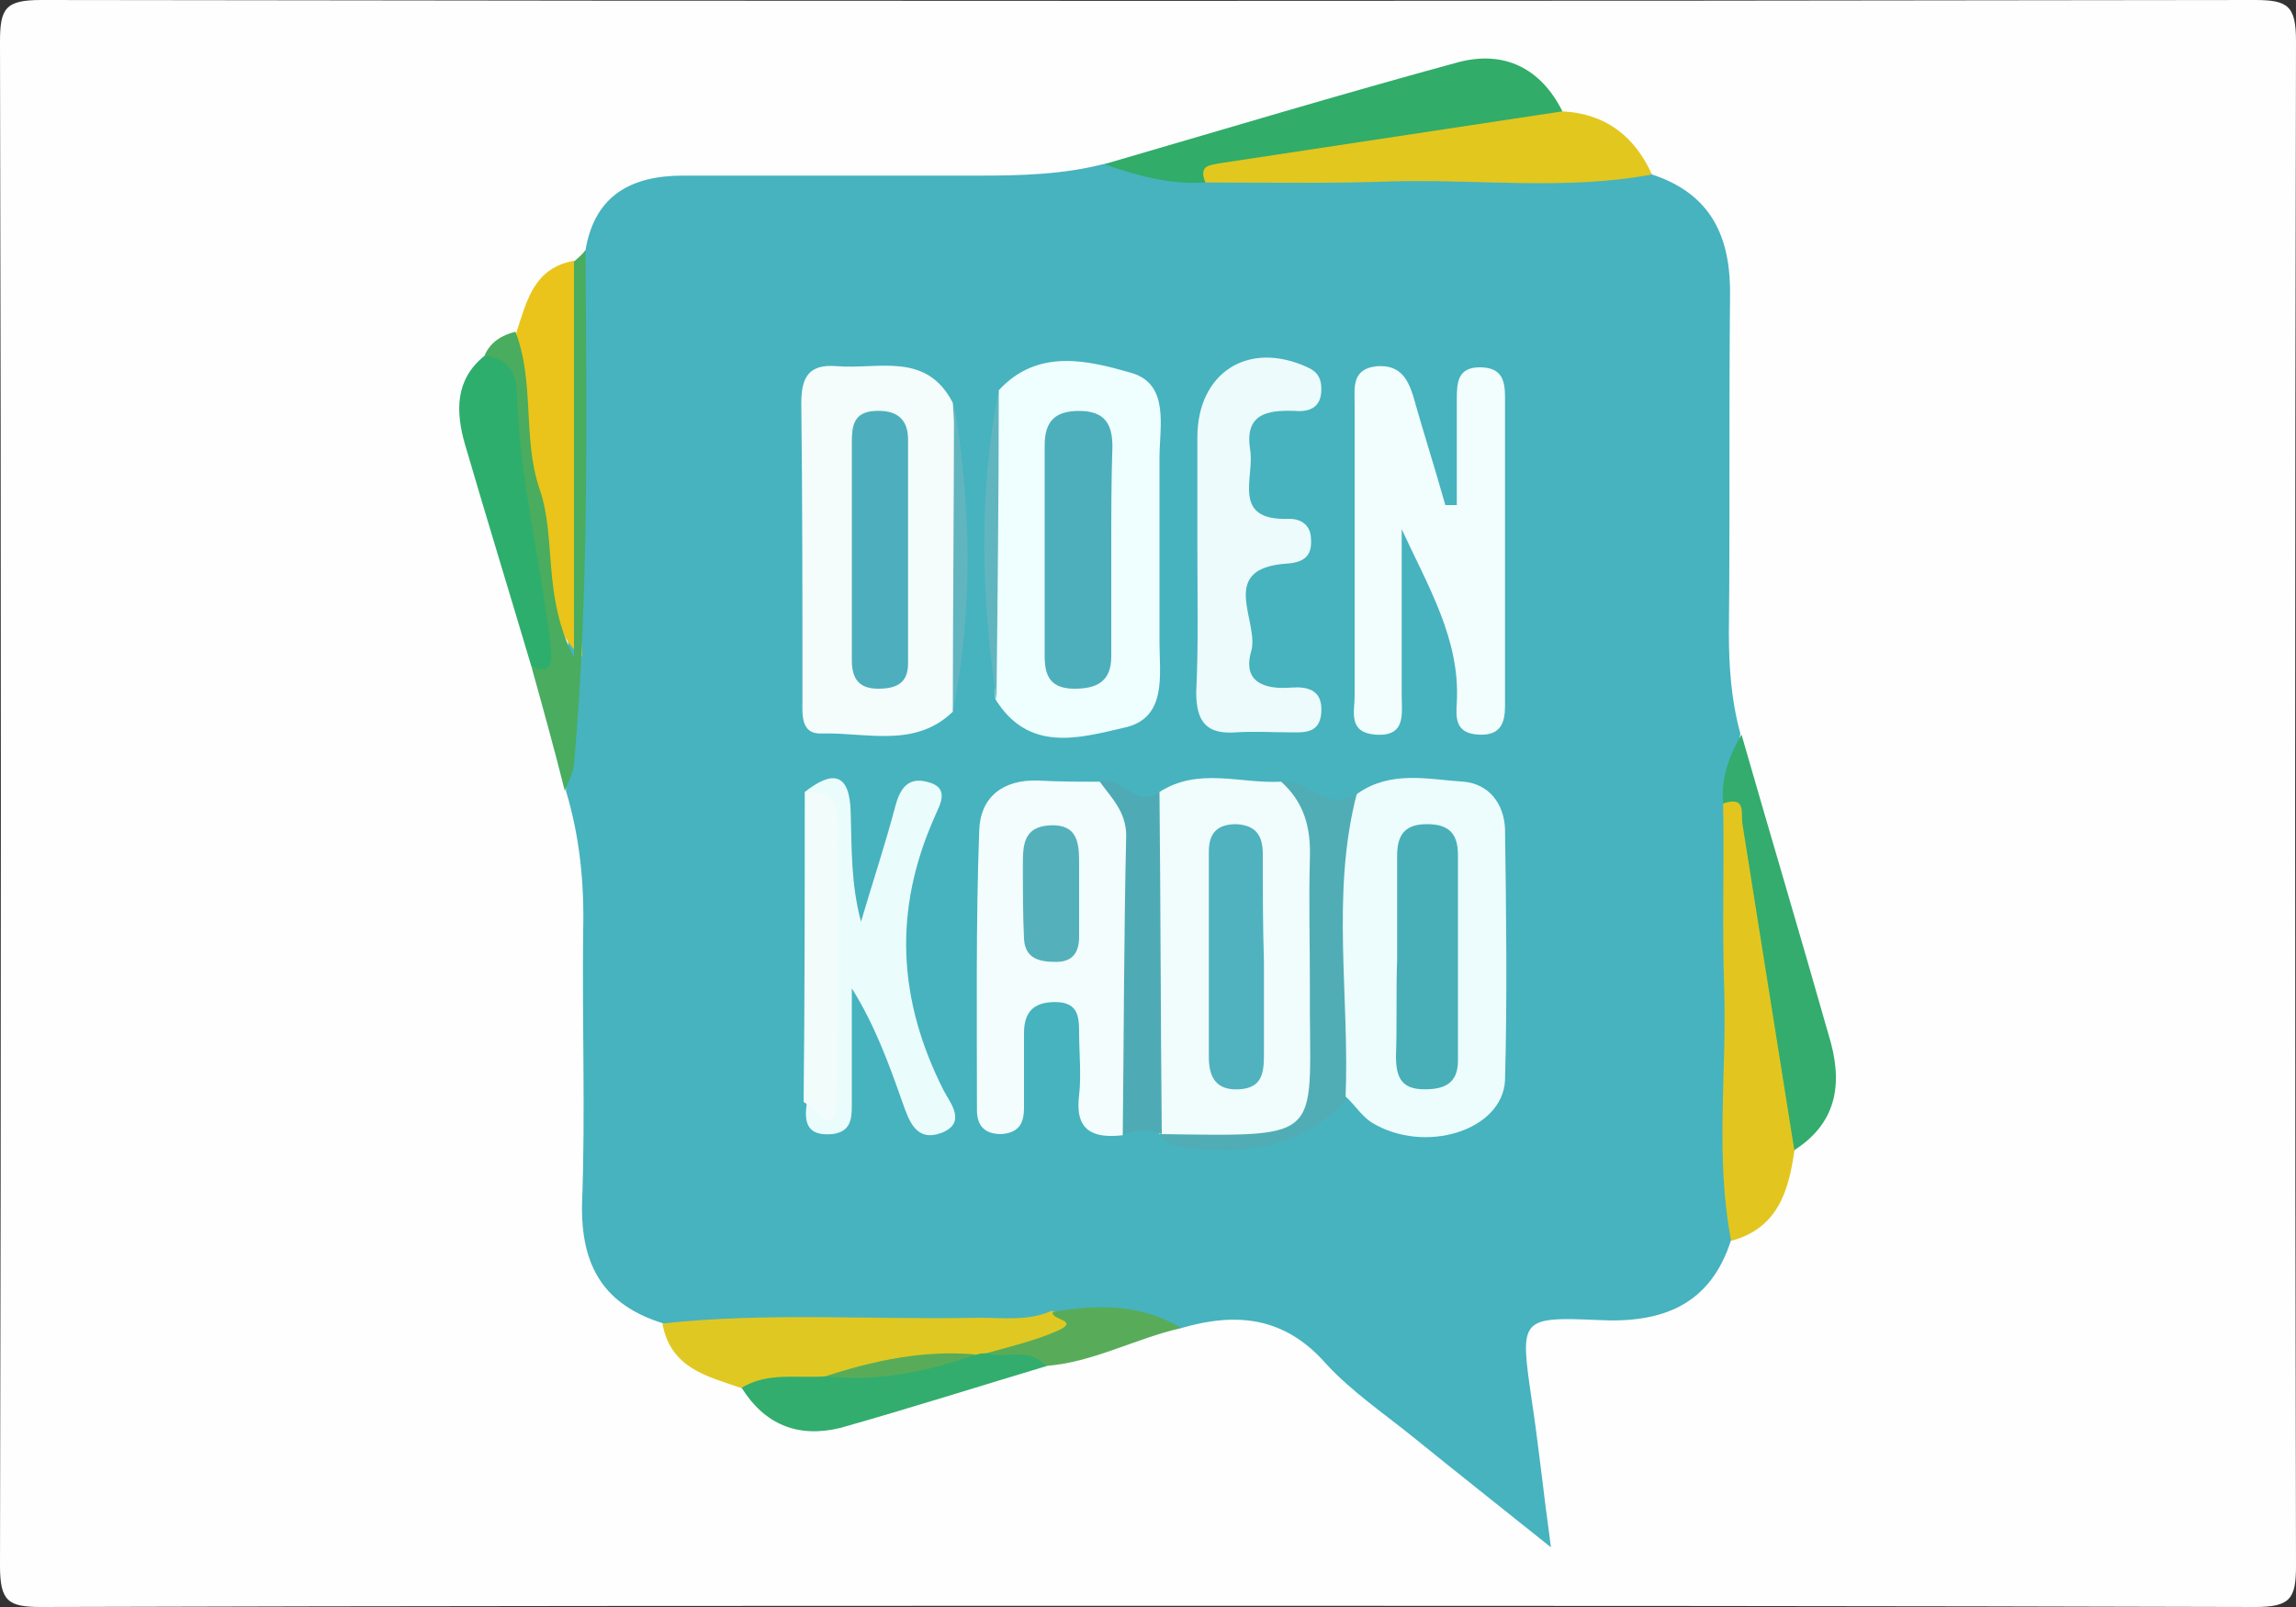 <?xml version="1.0" encoding="utf-8"?>
<!-- Generator: Adobe Illustrator 26.0.2, SVG Export Plug-In . SVG Version: 6.00 Build 0)  -->
<svg version="1.1" id="Layer_1" xmlns="http://www.w3.org/2000/svg" xmlns:xlink="http://www.w3.org/1999/xlink" x="0px" y="0px"
	 viewBox="0 0 200 140" style="enable-background:new 0 0 200 140;" xml:space="preserve">
<rect x="0" y="0" width="200" height="140" fill="#333333" stroke="none"/>
<style type="text/css">
	.st0{fill:#FEFEFE;}
	.st1{fill:#46B3BF;}
	.st2{fill:#E2C71F;}
	.st3{fill:#31AC69;}
	.st4{fill:#E2C61F;}
	.st5{fill:#E0C822;}
	.st6{fill:#33AC6D;}
	.st7{fill:#EAC41A;}
	.st8{fill:#2DAE6D;}
	.st9{fill:#49AC5E;}
	.st10{fill:#32AD6E;}
	.st11{fill:#58AC59;}
	.st12{fill:#F2FDFD;}
	.st13{fill:#EDFCFD;}
	.st14{fill:#EFFEFE;}
	.st15{fill:#F4FDFC;}
	.st16{fill:#F1FCFD;}
	.st17{fill:#F3FDFD;}
	.st18{fill:#EDFBFC;}
	.st19{fill:#EBFCFD;}
	.st20{fill:#50ADB5;}
	.st21{fill:#4EABB5;}
	.st22{fill:#F1FCFB;}
	.st23{fill:#61B5BF;}
	.st24{fill:#48AFB9;}
	.st25{fill:#4DAFBC;}
	.st26{fill:#4DAFBD;}
	.st27{fill:#4FB2BE;}
	.st28{fill:#54B1BC;}
</style>
<g>
	<path class="st0" d="M100,139.9c-32.1,0-64.3,0-96.4,0.1c-2.9,0-3.6-0.5-3.6-3.6C0.1,92.2,0.1,47.9,0,3.6C0,0.7,0.5,0,3.6,0
		c64.3,0.1,128.6,0.1,192.8,0c2.9,0,3.6,0.5,3.6,3.6c-0.1,44.3-0.1,88.6,0,132.8c0,2.9-0.5,3.6-3.6,3.6
		C164.3,139.9,132.2,139.9,100,139.9z"/>
	<path class="st1" d="M51,21.8c0.8-4.8,4-6.5,8.5-6.5c8.6,0,17.2,0,25.8,0c3.6,0,7.3-0.1,10.8-1c3.3-0.3,6.6,0.4,9.9,0.4
		c10.7-0.1,21.3-0.2,32-0.2c2,0,4-0.2,5.9,0.7c5.2,1.7,6.9,5.5,6.8,10.7c-0.1,9.7,0,19.5-0.1,29.2c0,3,0.2,5.9,1,8.8
		c-0.4,2.4-0.2,4.9-0.3,7.4c0.1,10.1,0.2,20.2,0.2,30.3c0,2.2,0.1,4.3-0.7,6.4c-1.8,5.7-6,7.3-11.6,7c-6.8-0.3-6.8-0.1-5.8,6.8
		c0.6,3.9,1,7.9,1.7,13c-4.5-3.6-8.3-6.6-12-9.6c-2.6-2.1-5.4-4-7.6-6.4c-3.6-4.1-7.8-4.5-12.6-3.1c-3.8-0.4-7.7-0.7-11.5,0.1
		c-10.1,1.1-20.2,0.7-30.3,0.6c-1.2,0-2.2-0.5-3.3-1.1c-5.2-1.6-7.2-5-7.1-10.4c0.3-7.9,0-15.8,0.1-23.8c0.1-4.2-0.3-8.2-1.5-12.2
		c0.2-14.2,0.5-28.3,0.4-42.5C49.7,24.8,50,23.2,51,21.8z"/>
	<path class="st2" d="M143.9,15.2c-7.5,1.4-15.1,0.4-22.6,0.6c-5.4,0.2-10.9,0.1-16.3,0.1c-2.3-2.3-0.1-2.7,1.4-3
		c2.9-0.6,5.8-1.1,8.8-1.6c5.5-1,11.2-1,16.6-2.4c1.5-0.4,3,0,4.3,0.8C139.9,9.9,142.4,11.9,143.9,15.2z"/>
	<path class="st3" d="M136.1,9.7c-9.9,1.5-19.8,3-29.7,4.5c-1.1,0.2-2,0.2-1.4,1.7c-3.1,0.2-6-0.6-8.8-1.6c10.3-3,20.6-6.1,30.9-8.9
		C131,4.4,134.2,5.9,136.1,9.7z"/>
	<path class="st4" d="M150.8,108.1c-1.4-7.2-0.4-14.5-0.6-21.7c-0.2-5.5,0-10.9-0.1-16.4c1.4-1.8,2.2-1.1,2.4,0.7
		c0.6,5.4,3.1,10.4,2.9,16c-0.2,4.6,2.7,8.9,0.9,13.6C155.8,103.7,154.9,107,150.8,108.1z"/>
	<path class="st5" d="M57.7,115.3c9.2-1,18.4-0.3,27.6-0.5c2.1,0,4.3,0.3,6.3-0.6c0.8,0.2,1.8,0,2.2,0.8c0.4,0.9-0.4,1.5-1.1,1.9
		c-2.1,1.2-4.5,1.1-6.7,1.9c-0.5,0.2-1,0.3-1.6,0.3c-4.3,0-8.4,0.9-12.6,1.8c-2.4,0.6-4.9,0.4-7.3,0
		C61.6,119.9,58.4,119.2,57.7,115.3z"/>
	<path class="st6" d="M156.3,100.2c-1.5-9.4-3-18.9-4.5-28.3c-0.2-1,0.4-2.6-1.7-1.9c-0.2-2.2,0.5-4.1,1.6-6
		c2.5,8.7,5.1,17.4,7.6,26.2C160.5,94.1,160.2,97.7,156.3,100.2z"/>
	<path class="st7" d="M45,28.9c0.9-2.7,1.5-5.6,5.1-6.2c1.2,11.4,0.1,22.7,0.6,34.5C46.7,54.5,43.6,37.3,45,28.9z"/>
	<path class="st8" d="M46.3,58.1c-1.9-6.4-3.9-12.9-5.8-19.4c-0.8-2.8-0.9-5.6,1.7-7.7c3.1-0.9,3.2,1.2,3.3,3.3
		c0.3,7.2,2,14.3,2.9,21.4C48.6,57.2,49.7,59.9,46.3,58.1z"/>
	<path class="st9" d="M46.3,58.1c1.3,0.5,1.8,0.1,1.7-1.3c-0.8-7.6-2.8-15.1-3-22.9c-0.1-1.7-1-2.7-2.8-2.9c0.5-1.2,1.5-1.8,2.7-2.1
		c1.7,4.4,0.6,9.3,2.1,13.7c1.5,4.3,0.2,9.2,3,14.7c0-12.5,0-23.5,0-34.5c0.3-0.3,0.7-0.6,1-1c0.1,15,0.3,29.9-1,44.8
		c-0.1,0.8-0.5,1.5-0.8,2.3C48.3,65.3,47.3,61.7,46.3,58.1z"/>
	<path class="st10" d="M64.6,120.9c2.3-1.4,4.9-0.8,7.4-1c4.4-0.7,8.7-1.1,13.1-1.9c0.3-0.1,0.6-0.1,0.9-0.1c1.8-0.2,4-1.7,5.2,1.1
		c-6,1.8-12,3.7-18,5.4C69.5,125.3,66.6,124.1,64.6,120.9z"/>
	<path class="st11" d="M91.1,119c-1.4-1.7-3.5-0.6-5.2-1.1c2.1-0.6,4.3-1.1,6.3-2c1.9-0.9-0.7-0.9-0.5-1.6c3.9-0.7,7.7-0.7,11.2,1.4
		C98.9,116.6,95.2,118.7,91.1,119z"/>
	<path class="st12" d="M126.9,44c0-3.1,0-6.2,0-9.3c0-1.4,0.1-2.7,2-2.7c1.9,0,2.2,1.1,2.2,2.6c0,9,0,18,0,26.9
		c0,1.5-0.4,2.6-2.3,2.5c-2-0.1-2-1.4-1.9-2.8c0.3-5.5-2.5-10.1-4.8-15.1c0,4.8,0,9.7,0,14.5c0,1.6,0.4,3.6-2.3,3.4
		c-2.4-0.2-1.8-2-1.8-3.4c0-8.5,0-17,0-25.4c0-1.4-0.3-3.1,2-3.3c1.9-0.1,2.6,1,3.1,2.6c0.9,3.2,1.9,6.3,2.8,9.5
		C126.2,44,126.5,44,126.9,44z"/>
	<path class="st13" d="M118.3,69.1c2.9-2,6.1-1.2,9.2-1c2.2,0.2,3.5,1.9,3.6,4.1c0.1,7.3,0.2,14.6,0,21.9c-0.2,4.4-7,6.5-11.6,3.7
		c-0.8-0.5-1.4-1.4-2.1-2.1c-1.6-1.3-1.7-3.1-1.7-4.9c0-5.1,0-10.2,0-15.3C115.5,73,116.2,70.8,118.3,69.1z"/>
	<path class="st14" d="M87,34c3.4-3.7,7.8-2.6,11.6-1.5c3.3,1,2.4,4.7,2.4,7.4c0,5.3,0,10.6,0,16c0,2.9,0.7,6.7-3.1,7.5
		c-3.9,0.9-8.3,2.2-11.2-2.5C86.4,52,86.1,43,87,34z"/>
	<path class="st15" d="M83,62c-3.3,3.2-7.5,1.8-11.4,1.9c-1.9,0.1-1.7-1.7-1.7-3c0-8.6,0-17.2-0.1-25.8c0-2.3,0.7-3.4,3.1-3.2
		c3.6,0.3,7.8-1.3,10.1,3.2C83.7,44.1,83.9,53,83,62z"/>
	<path class="st16" d="M101,69c3.4-2.2,7.1-0.7,10.6-0.9c3.2,1.2,3.8,3.9,3.8,6.9c0,5.3,0.1,10.7,0,16c-0.1,6.7-1.9,8.5-8.6,8.4
		c-1.9,0-4,0.7-5.8-0.6l0.1,0.1c-0.9-1-1.5-2.2-1.6-3.5c-0.2-7.6-0.2-15.1,0-22.7C99.6,71.3,100.3,70.1,101,69z"/>
	<path class="st17" d="M97.8,98.9c-2.6,0.3-4.2-0.4-3.8-3.5c0.2-1.8,0-3.6,0-5.5c0-1.5-0.2-2.6-2.1-2.6c-1.9,0-2.7,0.9-2.7,2.7
		c0,2.2,0,4.3,0,6.5c0,1.3-0.4,2.2-2,2.3c-1.5,0-2.1-0.8-2.1-2.1c0-8.1-0.1-16.3,0.2-24.4c0.1-2.8,2-4.4,5.1-4.3
		c1.8,0.1,3.6,0.1,5.5,0.1c2.2,1,3.5,2.7,3.5,5c0.3,7.4,0.2,14.9,0,22.3C99.3,96.7,98.8,97.9,97.8,98.9z"/>
	<path class="st18" d="M104.3,47.6c0-3.2,0-6.3,0-9.5c0-5.6,4.4-8.5,9.6-6.1c0.9,0.4,1.2,1,1.2,1.9c0,1.6-1,2-2.3,1.9
		c-2.5-0.1-4.4,0.3-3.9,3.4c0.4,2.4-1.7,6.2,3.4,6c1.1,0,1.9,0.6,1.9,1.8c0.1,1.5-0.7,2-2.1,2.1c-6.1,0.4-2.4,5-3.1,7.6
		c-0.8,2.7,1.1,3.4,3.5,3.2c1.4-0.1,2.7,0.2,2.6,2.1c-0.1,2-1.6,1.8-2.9,1.8c-1.5,0-3-0.1-4.5,0c-2.6,0.2-3.5-0.9-3.5-3.5
		C104.4,56.3,104.3,51.9,104.3,47.6z"/>
	<path class="st19" d="M70.1,69c2.4-1.9,3.9-1.7,4,1.7c0.1,3.1,0,6.2,0.9,9.6c1-3.4,2.1-6.7,3-10.1c0.4-1.5,1.1-2.5,2.7-2.1
		c2.2,0.5,1.1,2.1,0.7,3.1c-3.6,8.1-3.2,15.9,0.8,23.8c0.5,1,2.1,2.8-0.2,3.7c-2.2,0.8-2.8-1-3.4-2.7c-1.2-3.4-2.4-6.7-4.4-9.9
		c0,3.4,0,6.8,0,10.2c0,1.2-0.1,2.3-1.7,2.5c-2.2,0.2-2.5-1-2.2-2.8c1.3-0.5,1.5-1.6,1.5-2.8c0.1-7.1,0.1-14.1,0-21.2
		C71.5,70.7,71,69.8,70.1,69z"/>
	<path class="st20" d="M101,98.8c14.9,0.2,13,0.6,13.1-13.1c0-3.6-0.1-7.3,0-10.9c0.1-2.7-0.5-4.9-2.5-6.7c2.3-0.3,4.1,2.8,6.6,1
		c-2.3,8.8-0.6,17.8-1,26.8c-3.8,4-8.5,4.7-13.7,4.1C102.6,99.9,101.6,99.8,101,98.8z"/>
	<path class="st21" d="M97.8,98.9c0.1-8.7,0.1-17.4,0.3-26.1c0-2.1-1.3-3.3-2.3-4.7c1.9-0.6,3.2,2.4,5.2,0.9
		c0.1,9.9,0.1,19.9,0.2,29.8C100,98.4,98.9,98.4,97.8,98.9z"/>
	<path class="st22" d="M70.1,69c1.6,0,2.9,0.3,2.9,2.4c0,8.1,0.1,16.1-0.1,24.2c-0.1,4-1.8,1-2.9,0.4C70.1,87,70.1,78,70.1,69z"/>
	<path class="st23" d="M87,34C87,43,86.9,52,86.8,61C85.5,52,85.2,43,87,34z"/>
	<path class="st23" d="M83,62c0-9,0.1-18,0.1-26.9C84.6,44.1,84.8,53,83,62z"/>
	<path class="st11" d="M85,118c-4.2,1.5-8.6,2.4-13.1,1.9C76.2,118.5,80.5,117.6,85,118z"/>
	<path class="st24" d="M121.7,83.6c0-3,0-6,0-9c0-1.8,0.6-2.8,2.6-2.8c1.9,0,2.7,0.8,2.7,2.7c0,6,0,12,0,17.9c0,2-1.2,2.5-2.9,2.5
		c-2,0-2.5-1-2.5-2.9C121.7,89.2,121.6,86.4,121.7,83.6C121.6,83.6,121.6,83.6,121.7,83.6z"/>
	<path class="st25" d="M96.8,47.8c0,3.1,0,6.3,0,9.4c0,2.2-1.3,2.8-3.2,2.8C91.6,60,91,59,91,57.2c0-6.1,0-12.3,0-18.4
		c0-2.1,0.9-3,3-3c2.2,0,2.9,1.1,2.9,3.1C96.8,41.9,96.8,44.8,96.8,47.8C96.8,47.8,96.8,47.8,96.8,47.8z"/>
	<path class="st26" d="M74.2,48.1c0-3.2,0-6.3,0-9.5c0-1.4,0.1-2.7,2-2.8c1.8-0.1,2.9,0.6,2.9,2.5c0,6.5,0,13,0,19.5
		c0,1.7-1,2.2-2.6,2.2c-1.7,0-2.3-0.9-2.3-2.5C74.2,54.4,74.2,51.3,74.2,48.1z"/>
	<path class="st27" d="M110.1,83.8c0,2.7,0,5.3,0,8c0,1.6-0.1,3-2.2,3.1c-2,0.1-2.6-1.1-2.6-2.8c0-6,0-11.9,0-17.9
		c0-1.6,0.7-2.4,2.4-2.4c1.7,0.1,2.3,1,2.3,2.6C110,77.5,110,80.7,110.1,83.8C110.1,83.8,110.1,83.8,110.1,83.8z"/>
	<path class="st28" d="M94,78.1c0,1.2,0,2.3,0,3.5c0,1.3-0.5,2.2-2,2.2c-1.5,0-2.7-0.3-2.8-2c-0.1-2.1-0.1-4.3-0.1-6.4
		c0-1.7,0-3.4,2.4-3.5c2.4-0.1,2.5,1.6,2.5,3.3C94,76.1,94,77.1,94,78.1C94,78.1,94,78.1,94,78.1z"/>
</g>
</svg>
